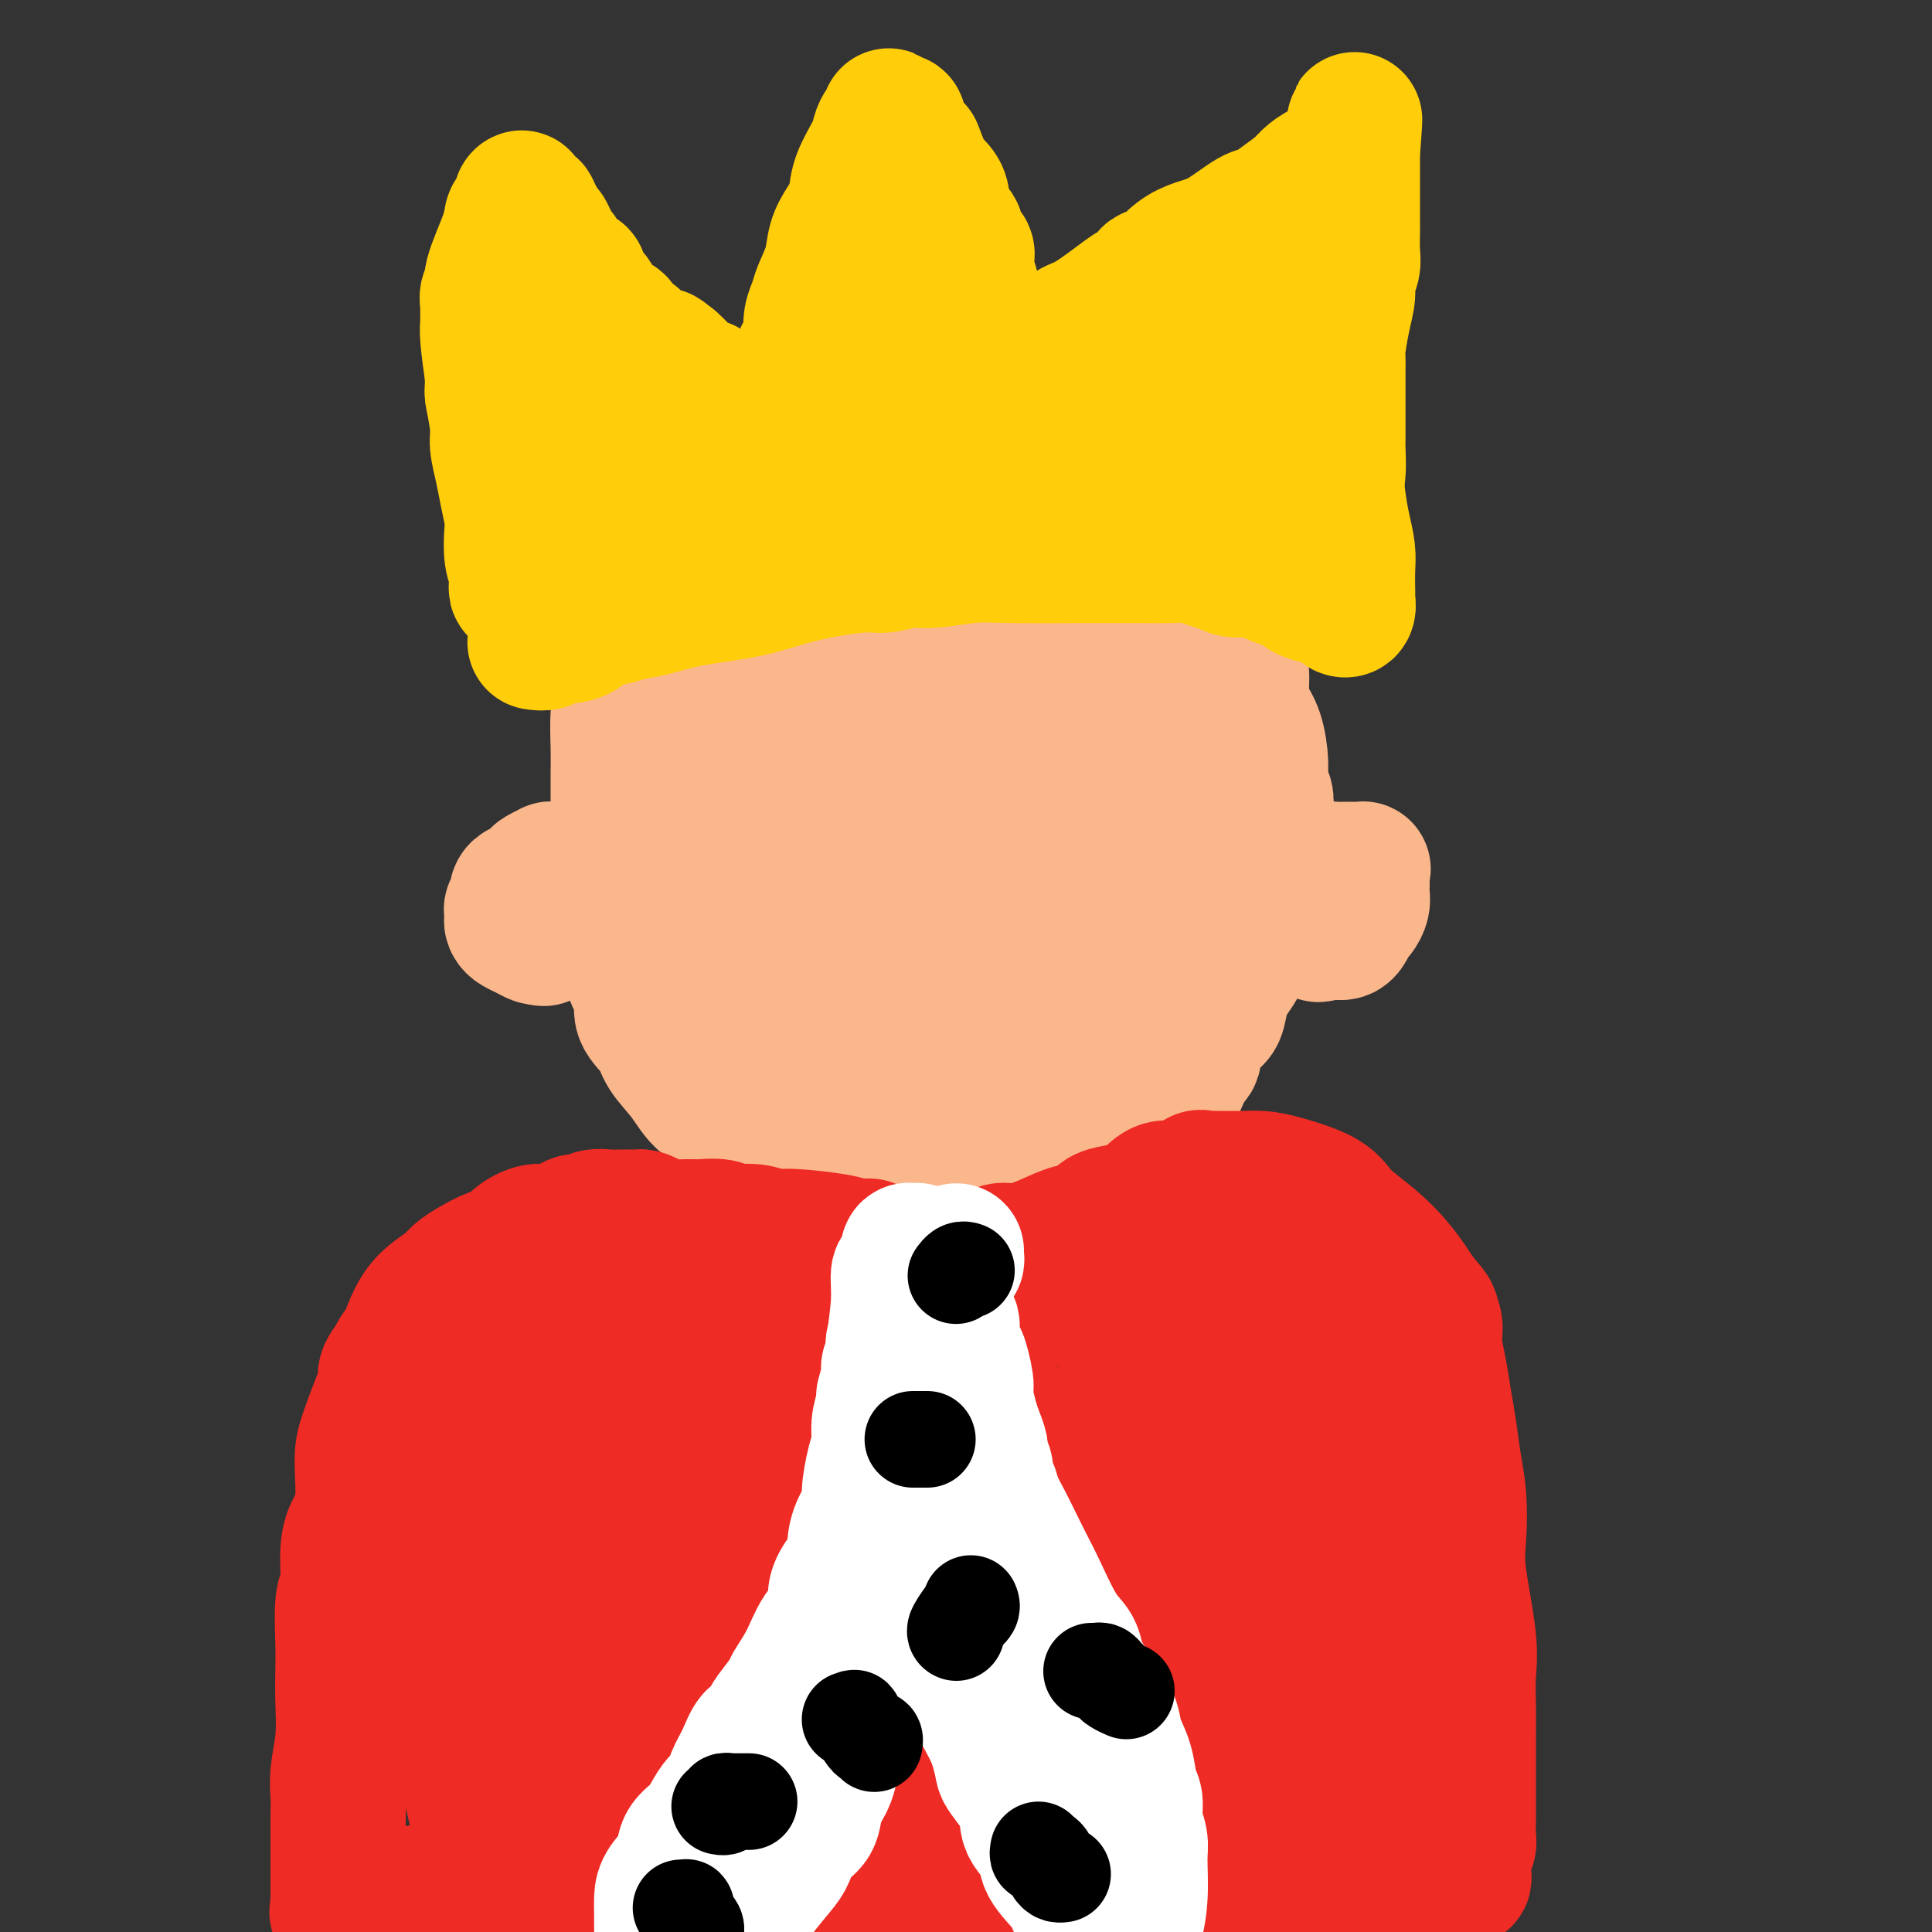 <svg viewBox='0 0 400 400' version='1.1' xmlns='http://www.w3.org/2000/svg' xmlns:xlink='http://www.w3.org/1999/xlink'><rect x="0" y="0" width="400" height="400" fill="#333333" stroke="none"/><g fill='none' stroke='#FBB78C' stroke-width='28' stroke-linecap='round' stroke-linejoin='round'><path d='M169,90c-0.447,-0.001 -0.894,-0.001 -1,0c-0.106,0.001 0.130,0.004 0,0c-0.130,-0.004 -0.626,-0.016 -1,0c-0.374,0.016 -0.625,0.061 -1,0c-0.375,-0.061 -0.875,-0.226 -1,0c-0.125,0.226 0.125,0.844 0,1c-0.125,0.156 -0.625,-0.151 -1,0c-0.375,0.151 -0.624,0.760 -1,1c-0.376,0.240 -0.878,0.110 -1,0c-0.122,-0.110 0.136,-0.202 0,0c-0.136,0.202 -0.666,0.698 -1,1c-0.334,0.302 -0.471,0.410 -1,1c-0.529,0.590 -1.452,1.663 -2,2c-0.548,0.337 -0.723,-0.060 -1,0c-0.277,0.060 -0.655,0.578 -1,1c-0.345,0.422 -0.657,0.747 -1,1c-0.343,0.253 -0.717,0.435 -1,1c-0.283,0.565 -0.475,1.513 -1,2c-0.525,0.487 -1.383,0.512 -2,1c-0.617,0.488 -0.992,1.440 -1,2c-0.008,0.560 0.352,0.727 0,1c-0.352,0.273 -1.418,0.650 -2,1c-0.582,0.350 -0.682,0.671 -1,1c-0.318,0.329 -0.855,0.665 -1,1c-0.145,0.335 0.101,0.667 0,1c-0.101,0.333 -0.551,0.666 -1,1'/><path d='M145,110c-1.966,2.460 -1.882,2.609 -2,3c-0.118,0.391 -0.437,1.025 -1,2c-0.563,0.975 -1.370,2.292 -2,3c-0.630,0.708 -1.082,0.807 -2,2c-0.918,1.193 -2.302,3.478 -3,5c-0.698,1.522 -0.712,2.280 -1,3c-0.288,0.720 -0.851,1.402 -1,2c-0.149,0.598 0.115,1.111 0,2c-0.115,0.889 -0.609,2.152 -1,3c-0.391,0.848 -0.679,1.279 -1,2c-0.321,0.721 -0.674,1.732 -1,3c-0.326,1.268 -0.623,2.793 -1,4c-0.377,1.207 -0.833,2.096 -1,4c-0.167,1.904 -0.045,4.823 0,7c0.045,2.177 0.012,3.614 0,5c-0.012,1.386 -0.003,2.723 0,4c0.003,1.277 -0.001,2.494 0,4c0.001,1.506 0.007,3.300 0,5c-0.007,1.700 -0.029,3.304 0,6c0.029,2.696 0.107,6.482 0,9c-0.107,2.518 -0.399,3.769 0,5c0.399,1.231 1.490,2.443 2,4c0.510,1.557 0.438,3.458 1,5c0.562,1.542 1.756,2.725 2,4c0.244,1.275 -0.463,2.643 0,4c0.463,1.357 2.098,2.705 3,4c0.902,1.295 1.073,2.538 2,4c0.927,1.462 2.609,3.145 4,5c1.391,1.855 2.490,3.884 4,5c1.510,1.116 3.431,1.319 5,2c1.569,0.681 2.784,1.841 4,3'/><path d='M155,233c3.576,2.649 4.015,1.771 5,2c0.985,0.229 2.516,1.564 4,2c1.484,0.436 2.921,-0.027 5,0c2.079,0.027 4.800,0.543 8,1c3.200,0.457 6.880,0.854 10,1c3.120,0.146 5.679,0.041 8,0c2.321,-0.041 4.404,-0.019 6,0c1.596,0.019 2.705,0.036 4,0c1.295,-0.036 2.776,-0.126 4,0c1.224,0.126 2.193,0.466 3,0c0.807,-0.466 1.453,-1.740 2,-2c0.547,-0.260 0.995,0.493 3,0c2.005,-0.493 5.569,-2.233 9,-4c3.431,-1.767 6.731,-3.561 9,-5c2.269,-1.439 3.507,-2.521 5,-3c1.493,-0.479 3.239,-0.354 4,-1c0.761,-0.646 0.535,-2.064 1,-3c0.465,-0.936 1.620,-1.390 2,-2c0.380,-0.610 -0.015,-1.377 0,-2c0.015,-0.623 0.440,-1.104 1,-2c0.560,-0.896 1.254,-2.209 2,-3c0.746,-0.791 1.543,-1.062 2,-2c0.457,-0.938 0.573,-2.543 1,-4c0.427,-1.457 1.165,-2.765 2,-4c0.835,-1.235 1.769,-2.398 2,-4c0.231,-1.602 -0.239,-3.644 0,-5c0.239,-1.356 1.188,-2.026 2,-4c0.812,-1.974 1.486,-5.251 2,-7c0.514,-1.749 0.869,-1.971 1,-3c0.131,-1.029 0.037,-2.865 0,-4c-0.037,-1.135 -0.019,-1.567 0,-2'/><path d='M262,173c0.778,-4.177 0.223,-2.120 0,-2c-0.223,0.120 -0.114,-1.696 0,-3c0.114,-1.304 0.234,-2.095 0,-3c-0.234,-0.905 -0.823,-1.924 -1,-3c-0.177,-1.076 0.059,-2.209 0,-4c-0.059,-1.791 -0.412,-4.240 -1,-6c-0.588,-1.760 -1.411,-2.829 -2,-4c-0.589,-1.171 -0.946,-2.442 -1,-4c-0.054,-1.558 0.193,-3.404 0,-5c-0.193,-1.596 -0.826,-2.943 -1,-4c-0.174,-1.057 0.112,-1.825 0,-3c-0.112,-1.175 -0.621,-2.756 -1,-4c-0.379,-1.244 -0.626,-2.150 -1,-3c-0.374,-0.850 -0.874,-1.646 -1,-2c-0.126,-0.354 0.121,-0.268 0,-1c-0.121,-0.732 -0.609,-2.282 -1,-3c-0.391,-0.718 -0.686,-0.605 -1,-1c-0.314,-0.395 -0.647,-1.300 -1,-2c-0.353,-0.700 -0.725,-1.195 -1,-2c-0.275,-0.805 -0.454,-1.920 -1,-3c-0.546,-1.080 -1.460,-2.125 -2,-3c-0.540,-0.875 -0.708,-1.579 -1,-2c-0.292,-0.421 -0.708,-0.560 -1,-1c-0.292,-0.440 -0.458,-1.183 -1,-2c-0.542,-0.817 -1.458,-1.709 -2,-2c-0.542,-0.291 -0.711,0.017 -1,0c-0.289,-0.017 -0.699,-0.361 -1,-1c-0.301,-0.639 -0.493,-1.573 -1,-2c-0.507,-0.427 -1.329,-0.346 -2,-1c-0.671,-0.654 -1.192,-2.044 -2,-3c-0.808,-0.956 -1.904,-1.478 -3,-2'/><path d='M231,92c-3.777,-4.312 -2.721,-1.593 -3,-1c-0.279,0.593 -1.895,-0.941 -3,-2c-1.105,-1.059 -1.700,-1.643 -3,-2c-1.300,-0.357 -3.306,-0.488 -5,-1c-1.694,-0.512 -3.075,-1.405 -4,-2c-0.925,-0.595 -1.393,-0.892 -2,-1c-0.607,-0.108 -1.353,-0.026 -2,0c-0.647,0.026 -1.196,-0.002 -2,0c-0.804,0.002 -1.863,0.036 -3,0c-1.137,-0.036 -2.352,-0.140 -4,0c-1.648,0.140 -3.730,0.525 -5,1c-1.270,0.475 -1.727,1.041 -4,2c-2.273,0.959 -6.362,2.313 -9,3c-2.638,0.687 -3.824,0.707 -5,1c-1.176,0.293 -2.343,0.857 -3,1c-0.657,0.143 -0.805,-0.137 -1,0c-0.195,0.137 -0.435,0.689 -1,1c-0.565,0.311 -1.453,0.380 -2,1c-0.547,0.620 -0.754,1.791 -1,2c-0.246,0.209 -0.532,-0.545 -2,1c-1.468,1.545 -4.117,5.387 -6,8c-1.883,2.613 -2.999,3.996 -4,6c-1.001,2.004 -1.887,4.629 -3,7c-1.113,2.371 -2.452,4.490 -3,6c-0.548,1.510 -0.303,2.413 -1,4c-0.697,1.587 -2.334,3.858 -3,6c-0.666,2.142 -0.361,4.154 -1,6c-0.639,1.846 -2.223,3.526 -3,6c-0.777,2.474 -0.748,5.743 -1,8c-0.252,2.257 -0.786,3.502 -1,5c-0.214,1.498 -0.107,3.249 0,5'/><path d='M141,163c-1.549,6.826 -0.422,3.892 0,4c0.422,0.108 0.140,3.259 0,5c-0.140,1.741 -0.139,2.072 0,3c0.139,0.928 0.415,2.453 1,4c0.585,1.547 1.481,3.117 2,4c0.519,0.883 0.663,1.079 1,2c0.337,0.921 0.867,2.567 2,4c1.133,1.433 2.869,2.652 5,4c2.131,1.348 4.658,2.826 7,4c2.342,1.174 4.498,2.045 7,3c2.502,0.955 5.348,1.995 7,3c1.652,1.005 2.108,1.975 4,3c1.892,1.025 5.219,2.107 7,3c1.781,0.893 2.017,1.598 3,2c0.983,0.402 2.713,0.500 4,1c1.287,0.500 2.132,1.402 3,2c0.868,0.598 1.761,0.891 3,1c1.239,0.109 2.826,0.035 4,0c1.174,-0.035 1.937,-0.030 3,0c1.063,0.030 2.427,0.084 3,0c0.573,-0.084 0.354,-0.306 2,-1c1.646,-0.694 5.156,-1.858 7,-3c1.844,-1.142 2.021,-2.261 3,-3c0.979,-0.739 2.759,-1.097 4,-2c1.241,-0.903 1.943,-2.352 4,-4c2.057,-1.648 5.468,-3.496 7,-5c1.532,-1.504 1.184,-2.663 2,-4c0.816,-1.337 2.796,-2.853 4,-5c1.204,-2.147 1.632,-4.924 2,-7c0.368,-2.076 0.677,-3.450 1,-5c0.323,-1.550 0.662,-3.275 1,-5'/><path d='M244,171c1.549,-4.691 0.421,-3.420 0,-4c-0.421,-0.580 -0.136,-3.013 0,-5c0.136,-1.987 0.122,-3.529 0,-5c-0.122,-1.471 -0.353,-2.870 -1,-5c-0.647,-2.130 -1.710,-4.989 -3,-7c-1.290,-2.011 -2.808,-3.172 -4,-5c-1.192,-1.828 -2.059,-4.322 -3,-6c-0.941,-1.678 -1.954,-2.539 -3,-4c-1.046,-1.461 -2.123,-3.521 -4,-6c-1.877,-2.479 -4.555,-5.376 -6,-7c-1.445,-1.624 -1.657,-1.975 -3,-3c-1.343,-1.025 -3.817,-2.722 -6,-4c-2.183,-1.278 -4.075,-2.136 -5,-3c-0.925,-0.864 -0.883,-1.735 -2,-2c-1.117,-0.265 -3.394,0.076 -5,0c-1.606,-0.076 -2.540,-0.569 -4,-1c-1.460,-0.431 -3.445,-0.799 -5,-1c-1.555,-0.201 -2.680,-0.233 -4,0c-1.320,0.233 -2.836,0.733 -4,1c-1.164,0.267 -1.977,0.302 -4,2c-2.023,1.698 -5.255,5.059 -8,8c-2.745,2.941 -5.001,5.462 -7,8c-1.999,2.538 -3.741,5.093 -5,7c-1.259,1.907 -2.036,3.167 -3,5c-0.964,1.833 -2.115,4.241 -3,7c-0.885,2.759 -1.505,5.871 -2,8c-0.495,2.129 -0.865,3.275 -1,5c-0.135,1.725 -0.036,4.029 0,6c0.036,1.971 0.010,3.607 0,6c-0.010,2.393 -0.003,5.541 0,8c0.003,2.459 0.001,4.230 0,6'/><path d='M149,180c0.034,4.910 0.120,4.185 0,5c-0.120,0.815 -0.446,3.170 0,5c0.446,1.830 1.662,3.135 2,5c0.338,1.865 -0.204,4.291 0,6c0.204,1.709 1.154,2.699 2,4c0.846,1.301 1.586,2.911 2,4c0.414,1.089 0.500,1.658 1,2c0.500,0.342 1.412,0.459 2,1c0.588,0.541 0.852,1.508 2,2c1.148,0.492 3.179,0.510 6,1c2.821,0.490 6.432,1.451 10,2c3.568,0.549 7.093,0.685 10,1c2.907,0.315 5.196,0.809 8,1c2.804,0.191 6.121,0.079 8,0c1.879,-0.079 2.319,-0.125 3,0c0.681,0.125 1.603,0.422 3,0c1.397,-0.422 3.268,-1.565 5,-3c1.732,-1.435 3.327,-3.164 5,-5c1.673,-1.836 3.426,-3.778 5,-6c1.574,-2.222 2.968,-4.724 5,-7c2.032,-2.276 4.701,-4.325 6,-6c1.299,-1.675 1.229,-2.976 2,-6c0.771,-3.024 2.383,-7.771 3,-11c0.617,-3.229 0.239,-4.941 0,-7c-0.239,-2.059 -0.339,-4.467 -1,-7c-0.661,-2.533 -1.884,-5.192 -3,-8c-1.116,-2.808 -2.125,-5.763 -3,-8c-0.875,-2.237 -1.616,-3.754 -3,-6c-1.384,-2.246 -3.411,-5.220 -5,-7c-1.589,-1.780 -2.740,-2.366 -4,-3c-1.260,-0.634 -2.630,-1.317 -4,-2'/><path d='M216,127c-2.529,-0.993 -4.851,-0.974 -7,-1c-2.149,-0.026 -4.127,-0.097 -6,0c-1.873,0.097 -3.643,0.360 -6,1c-2.357,0.640 -5.300,1.656 -8,3c-2.700,1.344 -5.157,3.015 -7,4c-1.843,0.985 -3.072,1.283 -5,3c-1.928,1.717 -4.555,4.851 -6,7c-1.445,2.149 -1.709,3.311 -2,5c-0.291,1.689 -0.608,3.904 -1,6c-0.392,2.096 -0.859,4.074 -1,6c-0.141,1.926 0.045,3.801 0,6c-0.045,2.199 -0.321,4.722 0,7c0.321,2.278 1.239,4.311 3,7c1.761,2.689 4.364,6.033 7,8c2.636,1.967 5.303,2.555 9,3c3.697,0.445 8.422,0.747 13,1c4.578,0.253 9.008,0.458 13,0c3.992,-0.458 7.547,-1.578 10,-3c2.453,-1.422 3.805,-3.147 5,-4c1.195,-0.853 2.235,-0.834 3,-2c0.765,-1.166 1.257,-3.517 2,-7c0.743,-3.483 1.739,-8.099 2,-12c0.261,-3.901 -0.213,-7.088 -1,-10c-0.787,-2.912 -1.888,-5.548 -3,-8c-1.112,-2.452 -2.235,-4.718 -4,-6c-1.765,-1.282 -4.172,-1.580 -6,-2c-1.828,-0.420 -3.075,-0.963 -5,-1c-1.925,-0.037 -4.526,0.434 -7,1c-2.474,0.566 -4.820,1.229 -7,2c-2.180,0.771 -4.194,1.649 -7,4c-2.806,2.351 -6.403,6.176 -10,10'/><path d='M184,155c-3.199,3.439 -2.696,5.036 -3,7c-0.304,1.964 -1.417,4.295 -2,6c-0.583,1.705 -0.638,2.784 0,4c0.638,1.216 1.968,2.568 3,4c1.032,1.432 1.765,2.942 4,4c2.235,1.058 5.971,1.663 10,2c4.029,0.337 8.351,0.408 12,0c3.649,-0.408 6.625,-1.293 9,-2c2.375,-0.707 4.150,-1.236 5,-2c0.850,-0.764 0.775,-1.763 1,-3c0.225,-1.237 0.752,-2.713 1,-4c0.248,-1.287 0.219,-2.383 0,-4c-0.219,-1.617 -0.627,-3.753 -1,-5c-0.373,-1.247 -0.712,-1.605 -2,-3c-1.288,-1.395 -3.525,-3.826 -5,-5c-1.475,-1.174 -2.189,-1.091 -3,-1c-0.811,0.091 -1.721,0.190 -3,0c-1.279,-0.190 -2.927,-0.671 -5,0c-2.073,0.671 -4.571,2.493 -7,4c-2.429,1.507 -4.789,2.700 -7,4c-2.211,1.300 -4.273,2.708 -5,4c-0.727,1.292 -0.121,2.468 0,4c0.121,1.532 -0.245,3.420 0,5c0.245,1.580 1.100,2.851 2,4c0.900,1.149 1.845,2.175 3,3c1.155,0.825 2.520,1.448 4,2c1.480,0.552 3.076,1.032 5,1c1.924,-0.032 4.175,-0.576 6,-1c1.825,-0.424 3.222,-0.730 5,-3c1.778,-2.270 3.937,-6.506 5,-9c1.063,-2.494 1.032,-3.247 1,-4'/><path d='M217,167c1.747,-3.321 0.615,-3.622 0,-4c-0.615,-0.378 -0.711,-0.833 -1,-1c-0.289,-0.167 -0.770,-0.045 -2,0c-1.230,0.045 -3.209,0.013 -4,0c-0.791,-0.013 -0.396,-0.006 0,0'/></g>
<g fill='none' stroke='#EE2B24' stroke-width='28' stroke-linecap='round' stroke-linejoin='round'><path d='M180,258c-0.251,-0.022 -0.503,-0.043 -1,0c-0.497,0.043 -1.241,0.151 -2,0c-0.759,-0.151 -1.533,-0.561 -4,-1c-2.467,-0.439 -6.627,-0.906 -9,-1c-2.373,-0.094 -2.961,0.185 -4,0c-1.039,-0.185 -2.530,-0.834 -4,-1c-1.470,-0.166 -2.919,0.153 -4,0c-1.081,-0.153 -1.794,-0.776 -3,-1c-1.206,-0.224 -2.904,-0.050 -4,0c-1.096,0.050 -1.589,-0.025 -3,0c-1.411,0.025 -3.738,0.150 -5,0c-1.262,-0.150 -1.458,-0.576 -2,-1c-0.542,-0.424 -1.428,-0.845 -2,-1c-0.572,-0.155 -0.828,-0.043 -1,0c-0.172,0.043 -0.259,0.016 -1,0c-0.741,-0.016 -2.136,-0.020 -3,0c-0.864,0.020 -1.196,0.066 -2,0c-0.804,-0.066 -2.079,-0.244 -3,0c-0.921,0.244 -1.486,0.908 -2,1c-0.514,0.092 -0.977,-0.389 -2,0c-1.023,0.389 -2.608,1.647 -4,2c-1.392,0.353 -2.592,-0.201 -4,0c-1.408,0.201 -3.025,1.156 -4,2c-0.975,0.844 -1.309,1.576 -2,2c-0.691,0.424 -1.739,0.539 -3,1c-1.261,0.461 -2.736,1.269 -4,2c-1.264,0.731 -2.317,1.384 -3,2c-0.683,0.616 -0.998,1.196 -2,2c-1.002,0.804 -2.693,1.832 -4,3c-1.307,1.168 -2.231,2.477 -3,4c-0.769,1.523 -1.385,3.262 -2,5'/><path d='M84,278c-2.496,3.000 -1.737,2.501 -2,3c-0.263,0.499 -1.549,1.997 -2,3c-0.451,1.003 -0.067,1.510 0,2c0.067,0.490 -0.185,0.962 -1,3c-0.815,2.038 -2.194,5.642 -3,8c-0.806,2.358 -1.038,3.472 -1,6c0.038,2.528 0.346,6.472 0,9c-0.346,2.528 -1.347,3.641 -2,5c-0.653,1.359 -0.960,2.963 -1,5c-0.040,2.037 0.185,4.506 0,6c-0.185,1.494 -0.781,2.015 -1,4c-0.219,1.985 -0.063,5.436 0,8c0.063,2.564 0.031,4.240 0,6c-0.031,1.760 -0.061,3.605 0,6c0.061,2.395 0.212,5.341 0,8c-0.212,2.659 -0.789,5.030 -1,7c-0.211,1.970 -0.057,3.538 0,5c0.057,1.462 0.015,2.818 0,4c-0.015,1.182 -0.004,2.190 0,4c0.004,1.810 0.002,4.421 0,6c-0.002,1.579 -0.003,2.127 0,3c0.003,0.873 0.009,2.071 0,3c-0.009,0.929 -0.033,1.589 0,2c0.033,0.411 0.124,0.572 0,1c-0.124,0.428 -0.464,1.122 0,1c0.464,-0.122 1.732,-1.061 3,-2'/><path d='M73,394c0.500,-0.167 0.250,-0.083 0,0'/><path d='M194,262c0.432,-0.003 0.863,-0.005 1,0c0.137,0.005 -0.021,0.018 0,0c0.021,-0.018 0.221,-0.065 1,0c0.779,0.065 2.138,0.243 3,0c0.862,-0.243 1.226,-0.908 2,-1c0.774,-0.092 1.956,0.389 3,0c1.044,-0.389 1.950,-1.647 3,-2c1.050,-0.353 2.245,0.200 4,0c1.755,-0.200 4.072,-1.153 6,-2c1.928,-0.847 3.468,-1.588 5,-2c1.532,-0.412 3.057,-0.494 4,-1c0.943,-0.506 1.304,-1.436 2,-2c0.696,-0.564 1.726,-0.762 3,-1c1.274,-0.238 2.793,-0.516 4,-1c1.207,-0.484 2.102,-1.173 3,-2c0.898,-0.827 1.797,-1.791 3,-2c1.203,-0.209 2.708,0.336 4,0c1.292,-0.336 2.371,-1.554 3,-2c0.629,-0.446 0.807,-0.119 1,0c0.193,0.119 0.400,0.032 1,0c0.600,-0.032 1.594,-0.007 2,0c0.406,0.007 0.223,-0.004 1,0c0.777,0.004 2.512,0.023 4,0c1.488,-0.023 2.729,-0.086 4,0c1.271,0.086 2.574,0.322 5,1c2.426,0.678 5.977,1.798 8,3c2.023,1.202 2.520,2.485 4,4c1.480,1.515 3.943,3.262 6,5c2.057,1.738 3.708,3.468 5,5c1.292,1.532 2.226,2.866 3,4c0.774,1.134 1.387,2.067 2,3'/><path d='M294,269c3.483,3.851 2.190,2.980 2,3c-0.190,0.020 0.723,0.933 1,2c0.277,1.067 -0.081,2.289 0,4c0.081,1.711 0.600,3.910 1,6c0.400,2.090 0.682,4.070 1,6c0.318,1.930 0.672,3.811 1,6c0.328,2.189 0.631,4.688 1,7c0.369,2.312 0.803,4.438 1,7c0.197,2.562 0.158,5.562 0,8c-0.158,2.438 -0.435,4.315 0,8c0.435,3.685 1.581,9.176 2,13c0.419,3.824 0.112,5.979 0,8c-0.112,2.021 -0.030,3.907 0,6c0.030,2.093 0.008,4.391 0,6c-0.008,1.609 -0.002,2.528 0,4c0.002,1.472 0.002,3.497 0,5c-0.002,1.503 -0.004,2.486 0,4c0.004,1.514 0.015,3.560 0,5c-0.015,1.440 -0.057,2.273 0,3c0.057,0.727 0.212,1.347 0,2c-0.212,0.653 -0.793,1.338 -1,2c-0.207,0.662 -0.041,1.302 0,2c0.041,0.698 -0.042,1.455 0,2c0.042,0.545 0.210,0.878 0,1c-0.210,0.122 -0.797,0.033 -1,0c-0.203,-0.033 -0.024,-0.009 0,0c0.024,0.009 -0.109,0.002 -1,0c-0.891,-0.002 -2.540,-0.001 -4,0c-1.460,0.001 -2.730,0.000 -4,0'/><path d='M293,389c-3.373,0.168 -6.805,0.090 -10,0c-3.195,-0.090 -6.154,-0.190 -10,0c-3.846,0.190 -8.579,0.669 -12,1c-3.421,0.331 -5.530,0.512 -8,1c-2.470,0.488 -5.303,1.283 -8,2c-2.697,0.717 -5.259,1.357 -8,2c-2.741,0.643 -5.661,1.288 -9,2c-3.339,0.712 -7.097,1.489 -11,2c-3.903,0.511 -7.952,0.755 -12,1'/><path d='M106,399c0.171,-0.014 0.343,-0.028 0,0c-0.343,0.028 -1.200,0.098 -2,0c-0.800,-0.098 -1.543,-0.365 -3,-1c-1.457,-0.635 -3.629,-1.638 -6,-2c-2.371,-0.362 -4.942,-0.083 -7,0c-2.058,0.083 -3.605,-0.029 -5,0c-1.395,0.029 -2.638,0.201 -3,0c-0.362,-0.201 0.158,-0.774 0,-1c-0.158,-0.226 -0.995,-0.105 -1,0c-0.005,0.105 0.822,0.193 1,0c0.178,-0.193 -0.292,-0.667 0,-1c0.292,-0.333 1.346,-0.524 3,-1c1.654,-0.476 3.909,-1.238 7,-2c3.091,-0.762 7.020,-1.526 11,-2c3.980,-0.474 8.011,-0.660 12,-1c3.989,-0.340 7.934,-0.833 14,-1c6.066,-0.167 14.252,-0.006 20,0c5.748,0.006 9.057,-0.142 13,0c3.943,0.142 8.522,0.574 13,1c4.478,0.426 8.857,0.846 14,1c5.143,0.154 11.049,0.040 16,0c4.951,-0.040 8.947,-0.008 13,0c4.053,0.008 8.165,-0.008 12,0c3.835,0.008 7.395,0.041 10,0c2.605,-0.041 4.255,-0.155 6,0c1.745,0.155 3.585,0.580 6,1c2.415,0.420 5.404,0.834 8,1c2.596,0.166 4.798,0.083 7,0'/><path d='M265,391c22.686,0.619 10.399,0.166 7,0c-3.399,-0.166 2.088,-0.044 5,0c2.912,0.044 3.249,0.011 4,0c0.751,-0.011 1.917,0.001 3,0c1.083,-0.001 2.083,-0.015 3,0c0.917,0.015 1.752,0.057 3,0c1.248,-0.057 2.909,-0.215 4,0c1.091,0.215 1.613,0.802 2,1c0.387,0.198 0.640,0.008 1,0c0.360,-0.008 0.828,0.168 1,0c0.172,-0.168 0.047,-0.680 0,-1c-0.047,-0.320 -0.015,-0.449 0,-1c0.015,-0.551 0.012,-1.526 0,-3c-0.012,-1.474 -0.035,-3.449 0,-5c0.035,-1.551 0.127,-2.678 0,-5c-0.127,-2.322 -0.474,-5.839 -1,-9c-0.526,-3.161 -1.231,-5.965 -2,-9c-0.769,-3.035 -1.601,-6.300 -3,-10c-1.399,-3.700 -3.363,-7.834 -5,-11c-1.637,-3.166 -2.947,-5.365 -5,-10c-2.053,-4.635 -4.850,-11.707 -7,-17c-2.150,-5.293 -3.655,-8.806 -5,-12c-1.345,-3.194 -2.531,-6.068 -4,-9c-1.469,-2.932 -3.220,-5.923 -4,-8c-0.780,-2.077 -0.590,-3.242 -1,-4c-0.410,-0.758 -1.419,-1.109 -2,-2c-0.581,-0.891 -0.733,-2.321 -1,-3c-0.267,-0.679 -0.649,-0.606 -1,-1c-0.351,-0.394 -0.672,-1.255 -1,-2c-0.328,-0.745 -0.664,-1.372 -1,-2'/><path d='M255,268c-5.935,-12.648 -2.272,-3.767 -1,-1c1.272,2.767 0.154,-0.580 -1,-2c-1.154,-1.420 -2.342,-0.912 -3,-1c-0.658,-0.088 -0.784,-0.771 -2,-1c-1.216,-0.229 -3.520,-0.004 -5,0c-1.480,0.004 -2.134,-0.214 -5,0c-2.866,0.214 -7.943,0.859 -12,2c-4.057,1.141 -7.094,2.778 -10,4c-2.906,1.222 -5.681,2.029 -9,3c-3.319,0.971 -7.183,2.106 -11,3c-3.817,0.894 -7.589,1.546 -11,2c-3.411,0.454 -6.463,0.710 -10,1c-3.537,0.290 -7.559,0.614 -11,1c-3.441,0.386 -6.302,0.836 -8,1c-1.698,0.164 -2.233,0.044 -3,0c-0.767,-0.044 -1.768,-0.012 -3,0c-1.232,0.012 -2.697,0.004 -4,0c-1.303,-0.004 -2.443,-0.005 -4,0c-1.557,0.005 -3.530,0.015 -5,0c-1.470,-0.015 -2.436,-0.057 -3,0c-0.564,0.057 -0.725,0.211 -2,0c-1.275,-0.211 -3.665,-0.789 -5,-1c-1.335,-0.211 -1.615,-0.056 -2,0c-0.385,0.056 -0.874,0.013 -1,0c-0.126,-0.013 0.113,0.002 0,0c-0.113,-0.002 -0.576,-0.023 -1,0c-0.424,0.023 -0.807,0.089 -2,0c-1.193,-0.089 -3.196,-0.333 -5,0c-1.804,0.333 -3.409,1.244 -6,2c-2.591,0.756 -6.169,1.359 -8,2c-1.831,0.641 -1.916,1.321 -2,2'/><path d='M100,285c-2.656,0.960 -1.296,0.360 -1,1c0.296,0.640 -0.471,2.520 -1,4c-0.529,1.480 -0.821,2.559 -1,4c-0.179,1.441 -0.245,3.242 -1,5c-0.755,1.758 -2.199,3.471 -3,6c-0.801,2.529 -0.958,5.873 -1,9c-0.042,3.127 0.030,6.036 0,9c-0.030,2.964 -0.162,5.983 0,9c0.162,3.017 0.617,6.032 1,9c0.383,2.968 0.693,5.889 1,8c0.307,2.111 0.609,3.413 1,5c0.391,1.587 0.869,3.457 1,5c0.131,1.543 -0.085,2.757 0,4c0.085,1.243 0.471,2.516 1,5c0.529,2.484 1.199,6.179 2,8c0.801,1.821 1.731,1.768 2,2c0.269,0.232 -0.124,0.748 0,1c0.124,0.252 0.765,0.238 1,0c0.235,-0.238 0.065,-0.700 0,-1c-0.065,-0.300 -0.025,-0.437 0,-1c0.025,-0.563 0.035,-1.551 0,-3c-0.035,-1.449 -0.113,-3.357 0,-5c0.113,-1.643 0.418,-3.020 0,-4c-0.418,-0.980 -1.560,-1.563 -2,-2c-0.440,-0.437 -0.179,-0.728 0,-1c0.179,-0.272 0.275,-0.527 0,-1c-0.275,-0.473 -0.920,-1.166 -1,-4c-0.080,-2.834 0.406,-7.810 1,-12c0.594,-4.190 1.297,-7.595 2,-11'/><path d='M102,334c0.573,-8.494 1.506,-7.730 2,-9c0.494,-1.270 0.549,-4.575 1,-7c0.451,-2.425 1.300,-3.971 2,-6c0.700,-2.029 1.252,-4.540 2,-7c0.748,-2.460 1.691,-4.868 2,-6c0.309,-1.132 -0.015,-0.988 0,-1c0.015,-0.012 0.370,-0.179 1,0c0.630,0.179 1.535,0.705 2,1c0.465,0.295 0.489,0.361 1,1c0.511,0.639 1.510,1.853 2,3c0.490,1.147 0.471,2.226 1,4c0.529,1.774 1.606,4.242 2,6c0.394,1.758 0.106,2.805 0,8c-0.106,5.195 -0.028,14.538 0,21c0.028,6.462 0.008,10.043 0,14c-0.008,3.957 -0.002,8.288 0,12c0.002,3.712 0.001,6.803 0,9c-0.001,2.197 -0.002,3.499 0,5c0.002,1.501 0.007,3.202 0,4c-0.007,0.798 -0.027,0.694 0,1c0.027,0.306 0.101,1.023 0,1c-0.101,-0.023 -0.375,-0.785 0,-1c0.375,-0.215 1.400,0.118 2,-1c0.600,-1.118 0.776,-3.687 1,-6c0.224,-2.313 0.498,-4.372 1,-8c0.502,-3.628 1.233,-8.827 2,-14c0.767,-5.173 1.570,-10.320 2,-15c0.430,-4.680 0.486,-8.894 1,-13c0.514,-4.106 1.484,-8.106 2,-12c0.516,-3.894 0.576,-7.684 1,-11c0.424,-3.316 1.212,-6.158 2,-9'/><path d='M134,298c2.343,-14.068 1.202,-5.238 1,-2c-0.202,3.238 0.535,0.884 1,0c0.465,-0.884 0.657,-0.296 1,0c0.343,0.296 0.838,0.301 1,1c0.162,0.699 -0.009,2.091 0,2c0.009,-0.091 0.199,-1.667 1,3c0.801,4.667 2.214,15.576 3,24c0.786,8.424 0.946,14.361 1,20c0.054,5.639 0.003,10.978 0,16c-0.003,5.022 0.042,9.727 0,13c-0.042,3.273 -0.169,5.115 0,7c0.169,1.885 0.636,3.814 1,5c0.364,1.186 0.625,1.628 1,2c0.375,0.372 0.865,0.674 1,1c0.135,0.326 -0.083,0.678 0,0c0.083,-0.678 0.467,-2.384 1,-4c0.533,-1.616 1.214,-3.140 2,-6c0.786,-2.860 1.675,-7.054 2,-12c0.325,-4.946 0.085,-10.642 0,-16c-0.085,-5.358 -0.015,-10.378 0,-15c0.015,-4.622 -0.026,-8.846 0,-15c0.026,-6.154 0.117,-14.238 0,-19c-0.117,-4.762 -0.443,-6.204 0,-8c0.443,-1.796 1.655,-3.948 2,-5c0.345,-1.052 -0.179,-1.004 0,-1c0.179,0.004 1.059,-0.037 2,0c0.941,0.037 1.943,0.151 3,1c1.057,0.849 2.170,2.434 4,4c1.830,1.566 4.377,3.114 6,5c1.623,1.886 2.321,4.110 3,7c0.679,2.890 1.340,6.445 2,10'/><path d='M173,316c0.743,4.557 0.101,7.450 0,11c-0.101,3.550 0.340,7.759 0,12c-0.340,4.241 -1.461,8.516 -2,12c-0.539,3.484 -0.495,6.177 -1,9c-0.505,2.823 -1.558,5.777 -2,8c-0.442,2.223 -0.273,3.714 0,5c0.273,1.286 0.649,2.367 1,3c0.351,0.633 0.676,0.819 1,1c0.324,0.181 0.647,0.357 1,0c0.353,-0.357 0.736,-1.245 1,-2c0.264,-0.755 0.411,-1.376 1,-4c0.589,-2.624 1.622,-7.252 2,-11c0.378,-3.748 0.100,-6.615 0,-12c-0.100,-5.385 -0.023,-13.287 0,-19c0.023,-5.713 -0.009,-9.235 0,-13c0.009,-3.765 0.059,-7.772 0,-11c-0.059,-3.228 -0.228,-5.678 0,-8c0.228,-2.322 0.851,-4.517 1,-6c0.149,-1.483 -0.177,-2.252 0,-3c0.177,-0.748 0.856,-1.473 1,-2c0.144,-0.527 -0.246,-0.857 0,-1c0.246,-0.143 1.127,-0.100 2,0c0.873,0.100 1.736,0.255 3,1c1.264,0.745 2.928,2.080 4,4c1.072,1.920 1.551,4.427 2,9c0.449,4.573 0.866,11.214 1,17c0.134,5.786 -0.017,10.716 0,16c0.017,5.284 0.200,10.921 0,15c-0.200,4.079 -0.785,6.598 -1,12c-0.215,5.402 -0.062,13.686 0,19c0.062,5.314 0.031,7.657 0,10'/><path d='M188,388c0.646,14.942 2.262,7.798 3,6c0.738,-1.798 0.600,1.749 1,3c0.400,1.251 1.338,0.205 2,0c0.662,-0.205 1.046,0.430 2,0c0.954,-0.430 2.476,-1.926 4,-4c1.524,-2.074 3.050,-4.727 4,-7c0.950,-2.273 1.323,-4.166 2,-9c0.677,-4.834 1.658,-12.607 2,-18c0.342,-5.393 0.046,-8.405 0,-12c-0.046,-3.595 0.160,-7.774 0,-12c-0.160,-4.226 -0.684,-8.499 -1,-12c-0.316,-3.501 -0.423,-6.230 -1,-9c-0.577,-2.770 -1.625,-5.579 -2,-8c-0.375,-2.421 -0.078,-4.453 0,-6c0.078,-1.547 -0.065,-2.610 0,-3c0.065,-0.390 0.336,-0.106 1,0c0.664,0.106 1.720,0.035 2,0c0.280,-0.035 -0.214,-0.035 1,0c1.214,0.035 4.138,0.103 6,0c1.862,-0.103 2.662,-0.379 4,0c1.338,0.379 3.214,1.413 4,2c0.786,0.587 0.483,0.728 1,2c0.517,1.272 1.853,3.675 3,7c1.147,3.325 2.104,7.573 3,12c0.896,4.427 1.732,9.035 2,14c0.268,4.965 -0.030,10.289 0,15c0.030,4.711 0.390,8.809 1,13c0.610,4.191 1.472,8.474 2,12c0.528,3.526 0.722,6.293 1,8c0.278,1.707 0.639,2.353 1,3'/><path d='M236,385c1.738,12.007 1.082,3.524 1,0c-0.082,-3.524 0.411,-2.091 1,-2c0.589,0.091 1.273,-1.162 2,-3c0.727,-1.838 1.496,-4.261 2,-7c0.504,-2.739 0.741,-5.795 1,-9c0.259,-3.205 0.539,-6.558 0,-12c-0.539,-5.442 -1.896,-12.973 -3,-19c-1.104,-6.027 -1.956,-10.552 -3,-15c-1.044,-4.448 -2.279,-8.820 -3,-12c-0.721,-3.180 -0.927,-5.169 -1,-7c-0.073,-1.831 -0.013,-3.503 0,-5c0.013,-1.497 -0.022,-2.819 0,-4c0.022,-1.181 0.100,-2.221 0,-3c-0.100,-0.779 -0.378,-1.299 0,-2c0.378,-0.701 1.412,-1.585 2,-3c0.588,-1.415 0.731,-3.360 1,-4c0.269,-0.640 0.663,0.025 1,0c0.337,-0.025 0.616,-0.740 1,-1c0.384,-0.260 0.874,-0.064 1,0c0.126,0.064 -0.110,-0.005 1,0c1.110,0.005 3.566,0.084 5,0c1.434,-0.084 1.846,-0.332 3,0c1.154,0.332 3.050,1.242 5,5c1.950,3.758 3.953,10.364 6,16c2.047,5.636 4.137,10.303 6,16c1.863,5.697 3.499,12.424 5,19c1.501,6.576 2.866,13.001 4,18c1.134,4.999 2.038,8.571 3,12c0.962,3.429 1.981,6.714 3,10'/><path d='M280,373c4.626,15.388 2.690,8.358 2,6c-0.690,-2.358 -0.132,-0.043 0,1c0.132,1.043 -0.160,0.814 0,1c0.160,0.186 0.771,0.787 1,1c0.229,0.213 0.076,0.038 0,0c-0.076,-0.038 -0.074,0.061 0,0c0.074,-0.061 0.220,-0.283 -1,-3c-1.220,-2.717 -3.805,-7.929 -6,-12c-2.195,-4.071 -3.998,-7.001 -6,-10c-2.002,-2.999 -4.202,-6.068 -6,-9c-1.798,-2.932 -3.193,-5.727 -5,-8c-1.807,-2.273 -4.025,-4.023 -5,-6c-0.975,-1.977 -0.706,-4.182 -2,-7c-1.294,-2.818 -4.149,-6.248 -6,-9c-1.851,-2.752 -2.697,-4.826 -3,-7c-0.303,-2.174 -0.064,-4.446 0,-5c0.064,-0.554 -0.046,0.612 0,1c0.046,0.388 0.247,-0.003 1,3c0.753,3.003 2.056,9.398 4,15c1.944,5.602 4.528,10.411 6,15c1.472,4.589 1.831,8.959 3,16c1.169,7.041 3.148,16.753 4,23c0.852,6.247 0.575,9.028 1,12c0.425,2.972 1.550,6.135 2,8c0.450,1.865 0.225,2.433 0,3'/><path d='M264,395c0.226,1.827 0.453,3.653 0,0c-0.453,-3.653 -1.585,-12.786 -2,-19c-0.415,-6.214 -0.113,-9.509 0,-14c0.113,-4.491 0.036,-10.178 0,-15c-0.036,-4.822 -0.030,-8.779 0,-13c0.030,-4.221 0.085,-8.706 0,-13c-0.085,-4.294 -0.310,-8.396 0,-12c0.310,-3.604 1.155,-6.710 2,-10c0.845,-3.290 1.690,-6.765 2,-9c0.310,-2.235 0.083,-3.229 0,-4c-0.083,-0.771 -0.023,-1.320 0,-2c0.023,-0.680 0.011,-1.492 0,-2c-0.011,-0.508 -0.019,-0.714 0,-1c0.019,-0.286 0.065,-0.654 0,-1c-0.065,-0.346 -0.243,-0.671 0,-1c0.243,-0.329 0.905,-0.663 1,-1c0.095,-0.337 -0.377,-0.675 0,-1c0.377,-0.325 1.601,-0.635 2,-1c0.399,-0.365 -0.029,-0.786 0,-1c0.029,-0.214 0.515,-0.222 1,0c0.485,0.222 0.971,0.675 1,1c0.029,0.325 -0.398,0.522 0,1c0.398,0.478 1.622,1.235 3,3c1.378,1.765 2.909,4.537 4,6c1.091,1.463 1.742,1.617 2,2c0.258,0.383 0.122,0.994 0,2c-0.122,1.006 -0.229,2.408 0,3c0.229,0.592 0.793,0.375 1,1c0.207,0.625 0.056,2.091 0,3c-0.056,0.909 -0.016,1.260 0,2c0.016,0.740 0.008,1.870 0,3'/><path d='M281,302c0.155,2.940 0.042,3.289 0,3c-0.042,-0.289 -0.015,-1.216 0,-2c0.015,-0.784 0.017,-1.427 0,-2c-0.017,-0.573 -0.053,-1.078 0,-3c0.053,-1.922 0.196,-5.261 0,-8c-0.196,-2.739 -0.732,-4.878 -2,-8c-1.268,-3.122 -3.268,-7.227 -4,-9c-0.732,-1.773 -0.196,-1.214 0,-1c0.196,0.214 0.053,0.082 0,0c-0.053,-0.082 -0.014,-0.115 0,0c0.014,0.115 0.004,0.377 0,1c-0.004,0.623 -0.001,1.607 0,2c0.001,0.393 0.001,0.197 0,0'/></g>
<g fill='none' stroke='#FFFFFF' stroke-width='28' stroke-linecap='round' stroke-linejoin='round'><path d='M198,259c-0.024,0.295 -0.049,0.590 0,1c0.049,0.410 0.171,0.934 0,1c-0.171,0.066 -0.635,-0.327 -1,0c-0.365,0.327 -0.632,1.372 -1,2c-0.368,0.628 -0.839,0.838 -1,1c-0.161,0.162 -0.014,0.274 0,1c0.014,0.726 -0.105,2.065 0,3c0.105,0.935 0.435,1.464 0,2c-0.435,0.536 -1.633,1.078 -2,2c-0.367,0.922 0.098,2.223 0,3c-0.098,0.777 -0.758,1.031 -1,2c-0.242,0.969 -0.065,2.655 0,4c0.065,1.345 0.017,2.349 0,3c-0.017,0.651 -0.005,0.948 0,2c0.005,1.052 0.002,2.858 0,4c-0.002,1.142 -0.002,1.619 0,3c0.002,1.381 0.005,3.667 0,5c-0.005,1.333 -0.018,1.713 0,3c0.018,1.287 0.065,3.481 0,5c-0.065,1.519 -0.244,2.362 0,4c0.244,1.638 0.910,4.070 1,6c0.090,1.930 -0.394,3.360 0,5c0.394,1.640 1.668,3.492 2,5c0.332,1.508 -0.278,2.673 0,4c0.278,1.327 1.443,2.816 2,4c0.557,1.184 0.506,2.063 1,4c0.494,1.937 1.535,4.932 2,7c0.465,2.068 0.356,3.211 1,5c0.644,1.789 2.041,4.226 3,6c0.959,1.774 1.479,2.887 2,4'/><path d='M206,360c1.915,5.930 1.203,5.754 2,7c0.797,1.246 3.103,3.915 4,6c0.897,2.085 0.385,3.585 1,5c0.615,1.415 2.355,2.744 3,4c0.645,1.256 0.193,2.440 1,4c0.807,1.560 2.871,3.497 4,5c1.129,1.503 1.323,2.572 2,4c0.677,1.428 1.839,3.214 3,5'/><path d='M235,399c-0.116,0.463 -0.231,0.925 0,0c0.231,-0.925 0.809,-3.238 1,-6c0.191,-2.762 -0.005,-5.973 0,-8c0.005,-2.027 0.210,-2.869 0,-4c-0.210,-1.131 -0.834,-2.550 -1,-4c-0.166,-1.450 0.126,-2.931 0,-4c-0.126,-1.069 -0.671,-1.727 -1,-3c-0.329,-1.273 -0.441,-3.162 -1,-5c-0.559,-1.838 -1.564,-3.624 -2,-5c-0.436,-1.376 -0.302,-2.342 -1,-4c-0.698,-1.658 -2.229,-4.008 -3,-5c-0.771,-0.992 -0.783,-0.625 -1,-1c-0.217,-0.375 -0.640,-1.492 -1,-2c-0.360,-0.508 -0.656,-0.409 -1,-1c-0.344,-0.591 -0.734,-1.874 -1,-3c-0.266,-1.126 -0.407,-2.097 -1,-3c-0.593,-0.903 -1.639,-1.738 -3,-4c-1.361,-2.262 -3.037,-5.949 -4,-8c-0.963,-2.051 -1.213,-2.464 -2,-4c-0.787,-1.536 -2.110,-4.193 -3,-6c-0.890,-1.807 -1.348,-2.764 -2,-4c-0.652,-1.236 -1.499,-2.752 -2,-4c-0.501,-1.248 -0.656,-2.229 -1,-3c-0.344,-0.771 -0.877,-1.333 -1,-2c-0.123,-0.667 0.164,-1.438 0,-2c-0.164,-0.562 -0.779,-0.916 -1,-1c-0.221,-0.084 -0.048,0.103 0,0c0.048,-0.103 -0.029,-0.494 0,-1c0.029,-0.506 0.162,-1.125 0,-2c-0.162,-0.875 -0.621,-2.005 -1,-3c-0.379,-0.995 -0.680,-1.856 -1,-3c-0.320,-1.144 -0.660,-2.572 -1,-4'/><path d='M200,290c-0.880,-3.646 -0.078,-2.262 0,-3c0.078,-0.738 -0.566,-3.598 -1,-5c-0.434,-1.402 -0.656,-1.345 -1,-2c-0.344,-0.655 -0.809,-2.020 -1,-3c-0.191,-0.980 -0.107,-1.573 0,-2c0.107,-0.427 0.237,-0.687 0,-1c-0.237,-0.313 -0.840,-0.679 -1,-1c-0.160,-0.321 0.125,-0.595 0,-1c-0.125,-0.405 -0.659,-0.939 -1,-2c-0.341,-1.061 -0.488,-2.647 -1,-4c-0.512,-1.353 -1.390,-2.471 -2,-3c-0.610,-0.529 -0.951,-0.467 -1,-1c-0.049,-0.533 0.193,-1.661 0,-2c-0.193,-0.339 -0.822,0.111 -1,0c-0.178,-0.111 0.093,-0.782 0,-1c-0.093,-0.218 -0.551,0.018 -1,0c-0.449,-0.018 -0.890,-0.292 -1,0c-0.110,0.292 0.110,1.148 0,2c-0.110,0.852 -0.551,1.700 -1,2c-0.449,0.300 -0.905,0.054 -1,1c-0.095,0.946 0.171,3.086 0,6c-0.171,2.914 -0.778,6.604 -1,9c-0.222,2.396 -0.060,3.498 0,5c0.060,1.502 0.016,3.405 0,5c-0.016,1.595 -0.004,2.881 0,4c0.004,1.119 0.001,2.070 0,3c-0.001,0.930 -0.000,1.837 0,3c0.000,1.163 0.000,2.581 0,4'/><path d='M185,303c-0.625,7.534 -0.687,4.368 -1,4c-0.313,-0.368 -0.875,2.060 -1,4c-0.125,1.940 0.188,3.391 0,5c-0.188,1.609 -0.876,3.375 -1,5c-0.124,1.625 0.317,3.108 0,5c-0.317,1.892 -1.390,4.191 -2,6c-0.610,1.809 -0.756,3.128 -1,5c-0.244,1.872 -0.586,4.299 -1,6c-0.414,1.701 -0.898,2.678 -1,4c-0.102,1.322 0.180,2.989 0,4c-0.180,1.011 -0.822,1.366 -1,2c-0.178,0.634 0.107,1.548 0,2c-0.107,0.452 -0.605,0.441 -1,1c-0.395,0.559 -0.687,1.688 -1,3c-0.313,1.312 -0.645,2.806 -1,4c-0.355,1.194 -0.732,2.089 -1,3c-0.268,0.911 -0.429,1.837 -1,3c-0.571,1.163 -1.554,2.563 -2,4c-0.446,1.437 -0.354,2.910 -1,4c-0.646,1.090 -2.029,1.799 -3,3c-0.971,1.201 -1.528,2.896 -2,4c-0.472,1.104 -0.859,1.616 -2,3c-1.141,1.384 -3.038,3.639 -4,5c-0.962,1.361 -0.990,1.828 -2,3c-1.010,1.172 -3.003,3.049 -4,4c-0.997,0.951 -0.999,0.975 -1,1'/><path d='M137,399c-0.002,0.266 -0.004,0.533 0,0c0.004,-0.533 0.012,-1.864 0,-3c-0.012,-1.136 -0.046,-2.075 0,-3c0.046,-0.925 0.172,-1.836 1,-3c0.828,-1.164 2.357,-2.581 3,-4c0.643,-1.419 0.400,-2.841 1,-4c0.600,-1.159 2.044,-2.056 3,-3c0.956,-0.944 1.425,-1.935 2,-3c0.575,-1.065 1.256,-2.205 2,-3c0.744,-0.795 1.551,-1.245 2,-2c0.449,-0.755 0.541,-1.817 1,-3c0.459,-1.183 1.287,-2.489 2,-4c0.713,-1.511 1.312,-3.228 2,-4c0.688,-0.772 1.464,-0.599 2,-1c0.536,-0.401 0.832,-1.375 1,-2c0.168,-0.625 0.207,-0.901 1,-2c0.793,-1.099 2.340,-3.021 3,-4c0.660,-0.979 0.434,-1.016 1,-2c0.566,-0.984 1.922,-2.913 3,-5c1.078,-2.087 1.876,-4.330 3,-6c1.124,-1.670 2.574,-2.767 3,-4c0.426,-1.233 -0.171,-2.601 0,-4c0.171,-1.399 1.111,-2.829 2,-4c0.889,-1.171 1.726,-2.081 2,-3c0.274,-0.919 -0.015,-1.845 0,-3c0.015,-1.155 0.334,-2.538 1,-4c0.666,-1.462 1.680,-3.002 2,-4c0.320,-0.998 -0.055,-1.452 0,-3c0.055,-1.548 0.541,-4.188 1,-6c0.459,-1.812 0.893,-2.796 1,-4c0.107,-1.204 -0.112,-2.630 0,-4c0.112,-1.370 0.556,-2.685 1,-4'/><path d='M183,291c1.482,-6.887 0.187,-2.605 0,-2c-0.187,0.605 0.735,-2.468 1,-4c0.265,-1.532 -0.126,-1.524 0,-2c0.126,-0.476 0.770,-1.437 1,-2c0.230,-0.563 0.048,-0.727 0,-1c-0.048,-0.273 0.040,-0.653 0,-1c-0.040,-0.347 -0.208,-0.659 0,-1c0.208,-0.341 0.791,-0.712 1,-1c0.209,-0.288 0.042,-0.494 0,-1c-0.042,-0.506 0.040,-1.311 0,-2c-0.040,-0.689 -0.203,-1.262 0,-2c0.203,-0.738 0.772,-1.639 1,-2c0.228,-0.361 0.114,-0.180 0,0'/></g>
<g fill='none' stroke='#000000' stroke-width='20' stroke-linecap='round' stroke-linejoin='round'><path d='M200,263c0.083,0.030 0.167,0.060 0,0c-0.167,-0.060 -0.583,-0.208 -1,0c-0.417,0.208 -0.833,0.774 -1,1c-0.167,0.226 -0.083,0.113 0,0'/><path d='M192,298c-0.445,0.000 -0.890,0.000 -1,0c-0.110,0.000 0.115,0.000 0,0c-0.115,0.000 -0.569,0.000 -1,0c-0.431,0.000 -0.837,0.000 -1,0c-0.163,0.000 -0.081,0.000 0,0'/><path d='M201,332c0.129,0.287 0.259,0.574 0,1c-0.259,0.426 -0.906,0.990 -1,1c-0.094,0.010 0.367,-0.533 0,0c-0.367,0.533 -1.560,2.144 -2,3c-0.440,0.856 -0.126,0.959 0,1c0.126,0.041 0.063,0.021 0,0'/><path d='M226,346c0.333,0.024 0.665,0.048 1,0c0.335,-0.048 0.671,-0.167 1,0c0.329,0.167 0.649,0.619 1,1c0.351,0.381 0.733,0.690 1,1c0.267,0.310 0.418,0.622 1,1c0.582,0.378 1.595,0.822 2,1c0.405,0.178 0.203,0.089 0,0'/><path d='M215,383c-0.089,0.439 -0.179,0.878 0,1c0.179,0.122 0.626,-0.072 1,0c0.374,0.072 0.675,0.412 1,1c0.325,0.588 0.675,1.426 1,2c0.325,0.574 0.626,0.885 1,1c0.374,0.115 0.821,0.033 1,0c0.179,-0.033 0.089,-0.016 0,0'/><path d='M176,356c0.477,0.082 0.955,0.165 1,0c0.045,-0.165 -0.342,-0.576 0,0c0.342,0.576 1.412,2.141 2,3c0.588,0.859 0.694,1.014 1,1c0.306,-0.014 0.813,-0.196 1,0c0.187,0.196 0.053,0.770 0,1c-0.053,0.230 -0.027,0.115 0,0'/><path d='M155,373c0.089,-0.000 0.177,-0.000 0,0c-0.177,0.000 -0.621,0.000 -1,0c-0.379,-0.000 -0.694,-0.001 -1,0c-0.306,0.001 -0.603,0.004 -1,0c-0.397,-0.004 -0.895,-0.015 -1,0c-0.105,0.015 0.182,0.057 0,0c-0.182,-0.057 -0.832,-0.211 -1,0c-0.168,0.211 0.147,0.788 0,1c-0.147,0.212 -0.756,0.061 -1,0c-0.244,-0.061 -0.122,-0.030 0,0'/><path d='M141,395c0.424,0.024 0.849,0.048 1,0c0.151,-0.048 0.030,-0.168 0,0c-0.030,0.168 0.031,0.622 0,1c-0.031,0.378 -0.153,0.679 0,1c0.153,0.321 0.580,0.663 1,1c0.420,0.337 0.834,0.668 1,1c0.166,0.332 0.083,0.666 0,1'/></g>
<g fill='none' stroke='#FFCD0A' stroke-width='28' stroke-linecap='round' stroke-linejoin='round'><path d='M111,133c-0.201,-0.029 -0.402,-0.058 0,0c0.402,0.058 1.408,0.202 2,0c0.592,-0.202 0.769,-0.751 2,-1c1.231,-0.249 3.516,-0.198 5,-1c1.484,-0.802 2.165,-2.456 3,-3c0.835,-0.544 1.822,0.021 3,0c1.178,-0.021 2.545,-0.628 4,-1c1.455,-0.372 2.998,-0.510 5,-1c2.002,-0.490 4.463,-1.331 8,-2c3.537,-0.669 8.151,-1.164 12,-2c3.849,-0.836 6.935,-2.013 11,-3c4.065,-0.987 9.110,-1.785 12,-2c2.890,-0.215 3.625,0.153 5,0c1.375,-0.153 3.389,-0.826 5,-1c1.611,-0.174 2.820,0.149 5,0c2.180,-0.149 5.331,-0.772 8,-1c2.669,-0.228 4.855,-0.061 9,0c4.145,0.061 10.248,0.015 14,0c3.752,-0.015 5.154,-0.001 7,0c1.846,0.001 4.136,-0.011 6,0c1.864,0.011 3.303,0.046 5,0c1.697,-0.046 3.652,-0.172 5,0c1.348,0.172 2.087,0.642 3,1c0.913,0.358 1.999,0.603 3,1c1.001,0.397 1.917,0.947 3,1c1.083,0.053 2.332,-0.392 4,0c1.668,0.392 3.756,1.621 5,2c1.244,0.379 1.642,-0.090 2,0c0.358,0.090 0.674,0.740 1,1c0.326,0.260 0.663,0.130 1,0'/><path d='M269,121c3.621,1.107 1.673,0.874 1,1c-0.673,0.126 -0.071,0.610 1,1c1.071,0.390 2.613,0.686 4,1c1.387,0.314 2.620,0.644 3,1c0.380,0.356 -0.094,0.736 0,1c0.094,0.264 0.757,0.413 1,0c0.243,-0.413 0.066,-1.386 0,-2c-0.066,-0.614 -0.021,-0.869 0,-1c0.021,-0.131 0.017,-0.139 0,-1c-0.017,-0.861 -0.046,-2.577 0,-4c0.046,-1.423 0.166,-2.555 0,-4c-0.166,-1.445 -0.619,-3.203 -1,-5c-0.381,-1.797 -0.691,-3.632 -1,-6c-0.309,-2.368 -0.618,-5.269 -1,-7c-0.382,-1.731 -0.837,-2.292 -1,-3c-0.163,-0.708 -0.033,-1.563 0,-2c0.033,-0.437 -0.033,-0.457 0,-1c0.033,-0.543 0.163,-1.608 0,-2c-0.163,-0.392 -0.618,-0.112 -1,0c-0.382,0.112 -0.691,0.056 -1,0'/><path d='M273,88c-0.848,-5.208 0.032,-1.227 -1,0c-1.032,1.227 -3.976,-0.298 -6,-1c-2.024,-0.702 -3.129,-0.580 -6,-1c-2.871,-0.420 -7.508,-1.380 -12,-2c-4.492,-0.620 -8.838,-0.899 -13,-1c-4.162,-0.101 -8.139,-0.025 -12,0c-3.861,0.025 -7.606,0.000 -10,0c-2.394,-0.000 -3.436,0.024 -5,0c-1.564,-0.024 -3.651,-0.097 -6,0c-2.349,0.097 -4.961,0.365 -7,1c-2.039,0.635 -3.505,1.637 -5,2c-1.495,0.363 -3.020,0.086 -4,0c-0.980,-0.086 -1.415,0.018 -2,0c-0.585,-0.018 -1.320,-0.160 -2,0c-0.680,0.160 -1.304,0.620 -2,1c-0.696,0.380 -1.465,0.680 -3,1c-1.535,0.320 -3.835,0.660 -6,1c-2.165,0.340 -4.196,0.680 -6,1c-1.804,0.320 -3.381,0.621 -5,1c-1.619,0.379 -3.282,0.837 -5,1c-1.718,0.163 -3.493,0.029 -5,0c-1.507,-0.029 -2.747,0.045 -4,0c-1.253,-0.045 -2.519,-0.210 -4,0c-1.481,0.210 -3.178,0.794 -4,1c-0.822,0.206 -0.769,0.032 -1,0c-0.231,-0.032 -0.745,0.076 -1,0c-0.255,-0.076 -0.251,-0.335 -1,0c-0.749,0.335 -2.252,1.265 -4,2c-1.748,0.735 -3.740,1.275 -5,2c-1.260,0.725 -1.789,1.636 -2,2c-0.211,0.364 -0.106,0.182 0,0'/><path d='M124,99c-1.602,1.133 -0.107,0.964 0,1c0.107,0.036 -1.174,0.275 -2,1c-0.826,0.725 -1.196,1.934 -2,3c-0.804,1.066 -2.043,1.988 -3,3c-0.957,1.012 -1.633,2.114 -2,3c-0.367,0.886 -0.424,1.556 -1,2c-0.576,0.444 -1.671,0.663 -2,1c-0.329,0.337 0.108,0.790 0,1c-0.108,0.210 -0.760,0.175 -1,1c-0.240,0.825 -0.066,2.511 0,3c0.066,0.489 0.024,-0.219 0,0c-0.024,0.219 -0.032,1.366 0,2c0.032,0.634 0.103,0.755 0,1c-0.103,0.245 -0.379,0.615 0,1c0.379,0.385 1.412,0.786 2,1c0.588,0.214 0.730,0.241 2,0c1.270,-0.241 3.669,-0.750 6,-1c2.331,-0.250 4.594,-0.241 7,-1c2.406,-0.759 4.955,-2.287 7,-3c2.045,-0.713 3.587,-0.612 5,-1c1.413,-0.388 2.698,-1.266 4,-2c1.302,-0.734 2.620,-1.324 5,-2c2.380,-0.676 5.823,-1.437 8,-2c2.177,-0.563 3.089,-0.929 4,-1c0.911,-0.071 1.821,0.152 3,0c1.179,-0.152 2.625,-0.680 5,-1c2.375,-0.320 5.678,-0.432 9,-1c3.322,-0.568 6.663,-1.591 10,-2c3.337,-0.409 6.668,-0.205 10,0'/><path d='M198,106c7.554,-0.619 7.940,-0.166 10,0c2.060,0.166 5.794,0.044 9,0c3.206,-0.044 5.886,-0.012 9,0c3.114,0.012 6.664,0.003 9,0c2.336,-0.003 3.459,-0.001 5,0c1.541,0.001 3.502,0.000 5,0c1.498,-0.000 2.534,-0.000 4,0c1.466,0.000 3.362,0.000 4,0c0.638,-0.000 0.017,-0.000 0,0c-0.017,0.000 0.569,0.000 1,0c0.431,-0.000 0.707,-0.000 1,0c0.293,0.000 0.603,0.000 1,0c0.397,-0.000 0.880,-0.000 1,0c0.120,0.000 -0.123,0.000 0,0c0.123,-0.000 0.611,-0.000 1,0c0.389,0.000 0.678,0.000 1,0c0.322,-0.000 0.677,-0.000 1,0c0.323,0.000 0.612,0.000 1,0c0.388,-0.000 0.874,-0.000 1,0c0.126,0.000 -0.107,0.000 0,0c0.107,-0.000 0.553,-0.000 1,0'/><path d='M263,106c10.239,-0.004 3.336,-0.015 1,0c-2.336,0.015 -0.104,0.057 1,0c1.104,-0.057 1.079,-0.211 1,0c-0.079,0.211 -0.214,0.788 0,1c0.214,0.212 0.775,0.061 1,0c0.225,-0.061 0.112,-0.030 0,0'/><path d='M275,110c0.022,-0.182 0.044,-0.364 0,-1c-0.044,-0.636 -0.155,-1.726 0,-3c0.155,-1.274 0.578,-2.731 1,-4c0.422,-1.269 0.845,-2.349 1,-4c0.155,-1.651 0.041,-3.874 0,-5c-0.041,-1.126 -0.011,-1.155 0,-2c0.011,-0.845 0.003,-2.505 0,-4c-0.003,-1.495 -0.001,-2.824 0,-4c0.001,-1.176 -0.001,-2.199 0,-3c0.001,-0.801 0.003,-1.382 0,-2c-0.003,-0.618 -0.011,-1.275 0,-2c0.011,-0.725 0.040,-1.520 0,-2c-0.040,-0.480 -0.151,-0.646 0,-2c0.151,-1.354 0.562,-3.898 1,-6c0.438,-2.102 0.902,-3.764 1,-5c0.098,-1.236 -0.170,-2.045 0,-3c0.170,-0.955 0.778,-2.054 1,-3c0.222,-0.946 0.060,-1.738 0,-3c-0.060,-1.262 -0.016,-2.995 0,-4c0.016,-1.005 0.004,-1.281 0,-2c-0.004,-0.719 -0.001,-1.881 0,-3c0.001,-1.119 0.000,-2.194 0,-3c-0.000,-0.806 -0.000,-1.343 0,-2c0.000,-0.657 0.000,-1.433 0,-2c-0.000,-0.567 -0.000,-0.925 0,-1c0.000,-0.075 0.000,0.135 0,0c-0.000,-0.135 -0.000,-0.613 0,-1c0.000,-0.387 0.000,-0.681 0,-1c-0.000,-0.319 -0.000,-0.663 0,-1c0.000,-0.337 0.000,-0.669 0,-1'/><path d='M280,31c0.823,-12.208 0.381,-3.230 0,0c-0.381,3.230 -0.699,0.710 -1,0c-0.301,-0.710 -0.584,0.390 -1,1c-0.416,0.610 -0.963,0.729 -1,1c-0.037,0.271 0.437,0.695 0,1c-0.437,0.305 -1.783,0.492 -3,1c-1.217,0.508 -2.304,1.338 -3,2c-0.696,0.662 -1.000,1.158 -2,2c-1.000,0.842 -2.697,2.032 -4,3c-1.303,0.968 -2.214,1.714 -3,2c-0.786,0.286 -1.447,0.111 -3,1c-1.553,0.889 -3.998,2.841 -6,4c-2.002,1.159 -3.563,1.524 -5,2c-1.437,0.476 -2.751,1.062 -4,2c-1.249,0.938 -2.433,2.227 -3,3c-0.567,0.773 -0.518,1.029 -1,1c-0.482,-0.029 -1.497,-0.344 -2,0c-0.503,0.344 -0.495,1.348 -1,2c-0.505,0.652 -1.524,0.952 -2,1c-0.476,0.048 -0.408,-0.156 -2,1c-1.592,1.156 -4.842,3.673 -7,5c-2.158,1.327 -3.223,1.465 -4,2c-0.777,0.535 -1.264,1.466 -2,2c-0.736,0.534 -1.719,0.671 -2,1c-0.281,0.329 0.142,0.851 0,1c-0.142,0.149 -0.847,-0.076 -1,0c-0.153,0.076 0.248,0.453 0,1c-0.248,0.547 -1.144,1.263 -2,2c-0.856,0.737 -1.673,1.496 -2,2c-0.327,0.504 -0.163,0.752 0,1'/><path d='M213,78c-1.570,1.728 -0.994,1.047 -1,1c-0.006,-0.047 -0.594,0.540 -1,1c-0.406,0.460 -0.629,0.795 -1,1c-0.371,0.205 -0.890,0.281 -1,0c-0.110,-0.281 0.188,-0.921 0,-1c-0.188,-0.079 -0.862,0.401 -1,0c-0.138,-0.401 0.262,-1.682 0,-3c-0.262,-1.318 -1.184,-2.672 -2,-4c-0.816,-1.328 -1.524,-2.631 -2,-4c-0.476,-1.369 -0.720,-2.806 -1,-4c-0.280,-1.194 -0.597,-2.146 -1,-3c-0.403,-0.854 -0.893,-1.612 -1,-2c-0.107,-0.388 0.170,-0.407 0,-1c-0.170,-0.593 -0.786,-1.758 -1,-2c-0.214,-0.242 -0.028,0.441 0,0c0.028,-0.441 -0.104,-2.005 0,-3c0.104,-0.995 0.444,-1.420 0,-2c-0.444,-0.580 -1.673,-1.314 -2,-2c-0.327,-0.686 0.249,-1.325 0,-2c-0.249,-0.675 -1.324,-1.385 -2,-2c-0.676,-0.615 -0.955,-1.133 -1,-2c-0.045,-0.867 0.142,-2.082 0,-3c-0.142,-0.918 -0.613,-1.539 -1,-2c-0.387,-0.461 -0.691,-0.763 -1,-1c-0.309,-0.237 -0.622,-0.410 -1,-1c-0.378,-0.590 -0.822,-1.597 -1,-2c-0.178,-0.403 -0.089,-0.201 0,0'/><path d='M191,35c-2.747,-7.241 -1.114,-2.843 -1,-2c0.114,0.843 -1.289,-1.869 -2,-3c-0.711,-1.131 -0.729,-0.680 -1,-1c-0.271,-0.320 -0.795,-1.411 -1,-2c-0.205,-0.589 -0.093,-0.676 0,-1c0.093,-0.324 0.166,-0.883 0,-1c-0.166,-0.117 -0.570,0.209 -1,0c-0.430,-0.209 -0.887,-0.953 -1,-1c-0.113,-0.047 0.117,0.605 0,1c-0.117,0.395 -0.580,0.534 -1,1c-0.420,0.466 -0.798,1.257 -1,2c-0.202,0.743 -0.229,1.436 -1,3c-0.771,1.564 -2.285,3.999 -3,6c-0.715,2.001 -0.629,3.568 -1,5c-0.371,1.432 -1.198,2.729 -2,4c-0.802,1.271 -1.578,2.517 -2,4c-0.422,1.483 -0.492,3.203 -1,5c-0.508,1.797 -1.456,3.669 -2,5c-0.544,1.331 -0.684,2.119 -1,3c-0.316,0.881 -0.807,1.854 -1,3c-0.193,1.146 -0.088,2.466 0,3c0.088,0.534 0.160,0.284 0,1c-0.160,0.716 -0.551,2.399 -1,3c-0.449,0.601 -0.955,0.120 -1,1c-0.045,0.880 0.373,3.122 0,4c-0.373,0.878 -1.535,0.394 -2,1c-0.465,0.606 -0.232,2.303 0,4'/><path d='M164,83c-3.292,10.115 -1.522,5.903 -1,5c0.522,-0.903 -0.204,1.503 -1,3c-0.796,1.497 -1.663,2.085 -2,3c-0.337,0.915 -0.146,2.158 0,3c0.146,0.842 0.247,1.284 0,2c-0.247,0.716 -0.841,1.705 -1,2c-0.159,0.295 0.116,-0.104 0,0c-0.116,0.104 -0.623,0.710 -1,1c-0.377,0.290 -0.624,0.264 -1,0c-0.376,-0.264 -0.880,-0.765 -1,-1c-0.120,-0.235 0.144,-0.202 0,0c-0.144,0.202 -0.695,0.574 -1,0c-0.305,-0.574 -0.365,-2.094 -1,-3c-0.635,-0.906 -1.847,-1.198 -3,-2c-1.153,-0.802 -2.248,-2.115 -3,-3c-0.752,-0.885 -1.161,-1.343 -2,-2c-0.839,-0.657 -2.107,-1.512 -3,-2c-0.893,-0.488 -1.412,-0.608 -2,-1c-0.588,-0.392 -1.245,-1.056 -2,-2c-0.755,-0.944 -1.608,-2.168 -2,-3c-0.392,-0.832 -0.324,-1.270 -1,-2c-0.676,-0.730 -2.098,-1.751 -3,-3c-0.902,-1.249 -1.286,-2.727 -2,-4c-0.714,-1.273 -1.758,-2.341 -3,-4c-1.242,-1.659 -2.680,-3.908 -5,-7c-2.320,-3.092 -5.520,-7.026 -7,-9c-1.480,-1.974 -1.240,-1.987 -1,-2'/><path d='M115,52c-4.183,-5.880 -2.642,-3.579 -2,-3c0.642,0.579 0.383,-0.565 0,-1c-0.383,-0.435 -0.892,-0.162 -1,0c-0.108,0.162 0.183,0.212 0,0c-0.183,-0.212 -0.841,-0.686 -1,-1c-0.159,-0.314 0.182,-0.467 0,-1c-0.182,-0.533 -0.885,-1.447 -1,-2c-0.115,-0.553 0.359,-0.743 0,-1c-0.359,-0.257 -1.550,-0.579 -2,-1c-0.450,-0.421 -0.160,-0.942 0,-1c0.160,-0.058 0.189,0.348 0,1c-0.189,0.652 -0.596,1.551 -1,2c-0.404,0.449 -0.806,0.448 -1,1c-0.194,0.552 -0.182,1.657 -1,4c-0.818,2.343 -2.468,5.923 -3,8c-0.532,2.077 0.054,2.650 0,3c-0.054,0.350 -0.746,0.475 -1,1c-0.254,0.525 -0.068,1.449 0,2c0.068,0.551 0.017,0.727 0,1c-0.017,0.273 -0.002,0.642 0,1c0.002,0.358 -0.010,0.704 0,1c0.010,0.296 0.041,0.541 0,1c-0.041,0.459 -0.155,1.131 0,3c0.155,1.869 0.577,4.934 1,8'/><path d='M102,78c-0.064,3.838 -0.225,2.934 0,4c0.225,1.066 0.834,4.103 1,6c0.166,1.897 -0.113,2.655 0,4c0.113,1.345 0.618,3.276 1,5c0.382,1.724 0.642,3.240 1,5c0.358,1.760 0.814,3.763 1,5c0.186,1.237 0.102,1.707 0,3c-0.102,1.293 -0.224,3.407 0,5c0.224,1.593 0.792,2.664 1,3c0.208,0.336 0.055,-0.064 0,0c-0.055,0.064 -0.011,0.591 0,1c0.011,0.409 -0.012,0.701 0,1c0.012,0.299 0.059,0.605 0,1c-0.059,0.395 -0.223,0.880 0,1c0.223,0.120 0.833,-0.123 1,0c0.167,0.123 -0.110,0.614 0,1c0.110,0.386 0.607,0.668 1,1c0.393,0.332 0.682,0.712 1,1c0.318,0.288 0.665,0.482 1,0c0.335,-0.482 0.660,-1.639 1,-2c0.340,-0.361 0.696,0.075 1,0c0.304,-0.075 0.556,-0.659 1,-2c0.444,-1.341 1.081,-3.438 2,-5c0.919,-1.562 2.120,-2.589 3,-5c0.880,-2.411 1.440,-6.205 2,-10'/><path d='M121,101c1.126,-4.307 0.443,-5.076 0,-7c-0.443,-1.924 -0.644,-5.005 -1,-7c-0.356,-1.995 -0.866,-2.905 -1,-4c-0.134,-1.095 0.107,-2.376 0,-3c-0.107,-0.624 -0.561,-0.592 -1,-1c-0.439,-0.408 -0.863,-1.256 -1,-2c-0.137,-0.744 0.012,-1.383 0,-2c-0.012,-0.617 -0.185,-1.213 0,-1c0.185,0.213 0.729,1.236 1,2c0.271,0.764 0.268,1.271 1,2c0.732,0.729 2.198,1.680 3,3c0.802,1.320 0.940,3.008 3,5c2.060,1.992 6.043,4.289 9,6c2.957,1.711 4.887,2.837 7,4c2.113,1.163 4.410,2.364 7,3c2.590,0.636 5.475,0.705 7,1c1.525,0.295 1.692,0.814 2,1c0.308,0.186 0.758,0.039 1,0c0.242,-0.039 0.277,0.031 1,-1c0.723,-1.031 2.133,-3.163 3,-4c0.867,-0.837 1.192,-0.379 2,-1c0.808,-0.621 2.100,-2.320 3,-3c0.900,-0.680 1.410,-0.340 2,-1c0.590,-0.660 1.261,-2.321 2,-3c0.739,-0.679 1.545,-0.375 2,-1c0.455,-0.625 0.559,-2.179 1,-3c0.441,-0.821 1.221,-0.911 2,-1'/><path d='M176,83c2.976,-3.106 1.417,-1.871 1,-2c-0.417,-0.129 0.308,-1.623 1,-3c0.692,-1.377 1.352,-2.636 2,-4c0.648,-1.364 1.284,-2.834 2,-4c0.716,-1.166 1.512,-2.028 2,-3c0.488,-0.972 0.667,-2.055 1,-3c0.333,-0.945 0.821,-1.753 1,-3c0.179,-1.247 0.048,-2.933 0,-4c-0.048,-1.067 -0.013,-1.516 0,-2c0.013,-0.484 0.005,-1.004 0,-1c-0.005,0.004 -0.006,0.531 0,1c0.006,0.469 0.019,0.878 0,1c-0.019,0.122 -0.070,-0.044 0,1c0.070,1.044 0.260,3.296 1,5c0.740,1.704 2.031,2.858 3,5c0.969,2.142 1.617,5.270 3,8c1.383,2.730 3.501,5.060 5,7c1.499,1.940 2.379,3.490 4,5c1.621,1.510 3.982,2.979 6,4c2.018,1.021 3.694,1.595 5,2c1.306,0.405 2.244,0.643 3,1c0.756,0.357 1.332,0.835 3,1c1.668,0.165 4.430,0.018 6,0c1.570,-0.018 1.950,0.094 3,0c1.050,-0.094 2.770,-0.395 4,-1c1.230,-0.605 1.969,-1.513 3,-2c1.031,-0.487 2.355,-0.554 3,-1c0.645,-0.446 0.613,-1.270 1,-2c0.387,-0.730 1.194,-1.365 2,-2'/><path d='M241,87c2.372,-1.919 1.801,-2.718 2,-4c0.199,-1.282 1.169,-3.048 2,-4c0.831,-0.952 1.522,-1.090 2,-2c0.478,-0.910 0.743,-2.590 1,-3c0.257,-0.410 0.507,0.452 1,0c0.493,-0.452 1.231,-2.219 2,-3c0.769,-0.781 1.571,-0.577 2,-1c0.429,-0.423 0.486,-1.474 1,-2c0.514,-0.526 1.485,-0.526 2,-1c0.515,-0.474 0.572,-1.420 1,-2c0.428,-0.580 1.225,-0.793 2,-1c0.775,-0.207 1.529,-0.407 2,-1c0.471,-0.593 0.660,-1.577 1,-2c0.340,-0.423 0.831,-0.283 1,0c0.169,0.283 0.014,0.709 0,1c-0.014,0.291 0.111,0.447 0,1c-0.111,0.553 -0.458,1.503 -1,3c-0.542,1.497 -1.280,3.541 -3,6c-1.720,2.459 -4.421,5.332 -7,8c-2.579,2.668 -5.037,5.132 -9,8c-3.963,2.868 -9.430,6.142 -13,8c-3.570,1.858 -5.242,2.302 -8,3c-2.758,0.698 -6.601,1.651 -10,2c-3.399,0.349 -6.353,0.093 -9,0c-2.647,-0.093 -4.988,-0.025 -8,0c-3.012,0.025 -6.696,0.007 -9,0c-2.304,-0.007 -3.230,-0.002 -4,0c-0.770,0.002 -1.385,0.001 -2,0'/><path d='M180,101c-5.174,0.045 -2.108,0.157 -1,0c1.108,-0.157 0.258,-0.581 0,-1c-0.258,-0.419 0.075,-0.831 0,-1c-0.075,-0.169 -0.558,-0.096 -1,0c-0.442,0.096 -0.843,0.214 -1,0c-0.157,-0.214 -0.071,-0.760 0,-1c0.071,-0.240 0.128,-0.173 0,0c-0.128,0.173 -0.439,0.454 -1,0c-0.561,-0.454 -1.372,-1.641 -2,-2c-0.628,-0.359 -1.074,0.111 -2,0c-0.926,-0.111 -2.331,-0.805 -3,-1c-0.669,-0.195 -0.601,0.107 -1,0c-0.399,-0.107 -1.265,-0.624 -2,-1c-0.735,-0.376 -1.340,-0.612 -2,-1c-0.660,-0.388 -1.375,-0.930 -2,-1c-0.625,-0.070 -1.161,0.330 -2,0c-0.839,-0.330 -1.983,-1.391 -3,-2c-1.017,-0.609 -1.907,-0.765 -2,-1c-0.093,-0.235 0.612,-0.549 0,-1c-0.612,-0.451 -2.540,-1.038 -4,-2c-1.460,-0.962 -2.454,-2.298 -3,-3c-0.546,-0.702 -0.646,-0.768 -1,-1c-0.354,-0.232 -0.962,-0.628 -1,-1c-0.038,-0.372 0.495,-0.718 0,-1c-0.495,-0.282 -2.018,-0.499 -3,-1c-0.982,-0.501 -1.423,-1.286 -2,-2c-0.577,-0.714 -1.288,-1.357 -2,-2'/><path d='M139,75c-3.019,-2.456 -1.568,-1.096 -2,-1c-0.432,0.096 -2.749,-1.073 -4,-2c-1.251,-0.927 -1.438,-1.613 -2,-2c-0.562,-0.387 -1.498,-0.474 -2,-1c-0.502,-0.526 -0.568,-1.490 -1,-2c-0.432,-0.510 -1.229,-0.566 -2,-1c-0.771,-0.434 -1.517,-1.247 -2,-2c-0.483,-0.753 -0.704,-1.446 -1,-2c-0.296,-0.554 -0.668,-0.971 -1,-1c-0.332,-0.029 -0.624,0.328 -1,0c-0.376,-0.328 -0.836,-1.341 -1,-2c-0.164,-0.659 -0.033,-0.964 0,-1c0.033,-0.036 -0.032,0.198 0,0c0.032,-0.198 0.162,-0.827 0,-1c-0.162,-0.173 -0.617,0.108 -1,0c-0.383,-0.108 -0.695,-0.607 -1,-1c-0.305,-0.393 -0.602,-0.679 -1,-1c-0.398,-0.321 -0.895,-0.677 -1,-1c-0.105,-0.323 0.183,-0.611 0,-1c-0.183,-0.389 -0.835,-0.877 -1,-1c-0.165,-0.123 0.158,0.119 0,0c-0.158,-0.119 -0.798,-0.600 -1,-1c-0.202,-0.400 0.033,-0.720 0,-1c-0.033,-0.280 -0.335,-0.520 -1,-1c-0.665,-0.480 -1.694,-1.201 -2,-2c-0.306,-0.799 0.110,-1.677 0,-2c-0.110,-0.323 -0.746,-0.092 -1,0c-0.254,0.092 -0.127,0.046 0,0'/></g>
<g fill='none' stroke='#FBB78C' stroke-width='28' stroke-linecap='round' stroke-linejoin='round'><path d='M271,183c-0.117,-0.455 -0.235,-0.910 0,-1c0.235,-0.090 0.821,0.186 1,0c0.179,-0.186 -0.050,-0.835 0,-1c0.050,-0.165 0.380,0.152 1,0c0.620,-0.152 1.529,-0.773 2,-1c0.471,-0.227 0.502,-0.061 1,0c0.498,0.061 1.461,0.017 2,0c0.539,-0.017 0.652,-0.005 1,0c0.348,0.005 0.930,0.004 1,0c0.070,-0.004 -0.374,-0.012 0,0c0.374,0.012 1.564,0.044 2,0c0.436,-0.044 0.117,-0.163 0,0c-0.117,0.163 -0.030,0.610 0,1c0.030,0.390 0.005,0.724 0,1c-0.005,0.276 0.010,0.493 0,1c-0.010,0.507 -0.044,1.305 0,2c0.044,0.695 0.167,1.286 0,2c-0.167,0.714 -0.622,1.550 -1,2c-0.378,0.450 -0.678,0.513 -1,1c-0.322,0.487 -0.665,1.398 -1,2c-0.335,0.602 -0.664,0.893 -1,1c-0.336,0.107 -0.681,0.029 -1,0c-0.319,-0.029 -0.611,-0.008 -1,0c-0.389,0.008 -0.874,0.002 -1,0c-0.126,-0.002 0.107,-0.001 0,0c-0.107,0.001 -0.553,0.000 -1,0'/><path d='M274,193c-1.467,0.933 -1.133,0.267 -1,0c0.133,-0.267 0.067,-0.133 0,0'/><path d='M120,184c0.014,-0.447 0.028,-0.894 0,-1c-0.028,-0.106 -0.098,0.129 0,0c0.098,-0.129 0.363,-0.623 0,-1c-0.363,-0.377 -1.355,-0.637 -2,-1c-0.645,-0.363 -0.942,-0.829 -1,-1c-0.058,-0.171 0.124,-0.045 0,0c-0.124,0.045 -0.553,0.011 -1,0c-0.447,-0.011 -0.911,-0.000 -1,0c-0.089,0.000 0.196,-0.011 0,0c-0.196,0.011 -0.875,0.044 -1,0c-0.125,-0.044 0.303,-0.166 0,0c-0.303,0.166 -1.338,0.619 -2,1c-0.662,0.381 -0.951,0.690 -1,1c-0.049,0.310 0.140,0.621 0,1c-0.140,0.379 -0.611,0.826 -1,1c-0.389,0.174 -0.696,0.074 -1,0c-0.304,-0.074 -0.603,-0.122 -1,0c-0.397,0.122 -0.891,0.414 -1,1c-0.109,0.586 0.166,1.466 0,2c-0.166,0.534 -0.774,0.720 -1,1c-0.226,0.280 -0.069,0.652 0,1c0.069,0.348 0.050,0.671 0,1c-0.050,0.329 -0.129,0.663 0,1c0.129,0.337 0.468,0.678 1,1c0.532,0.322 1.259,0.625 2,1c0.741,0.375 1.498,0.821 2,1c0.502,0.179 0.751,0.089 1,0'/><path d='M112,194c1.000,0.500 0.500,0.250 0,0'/></g>
</svg>